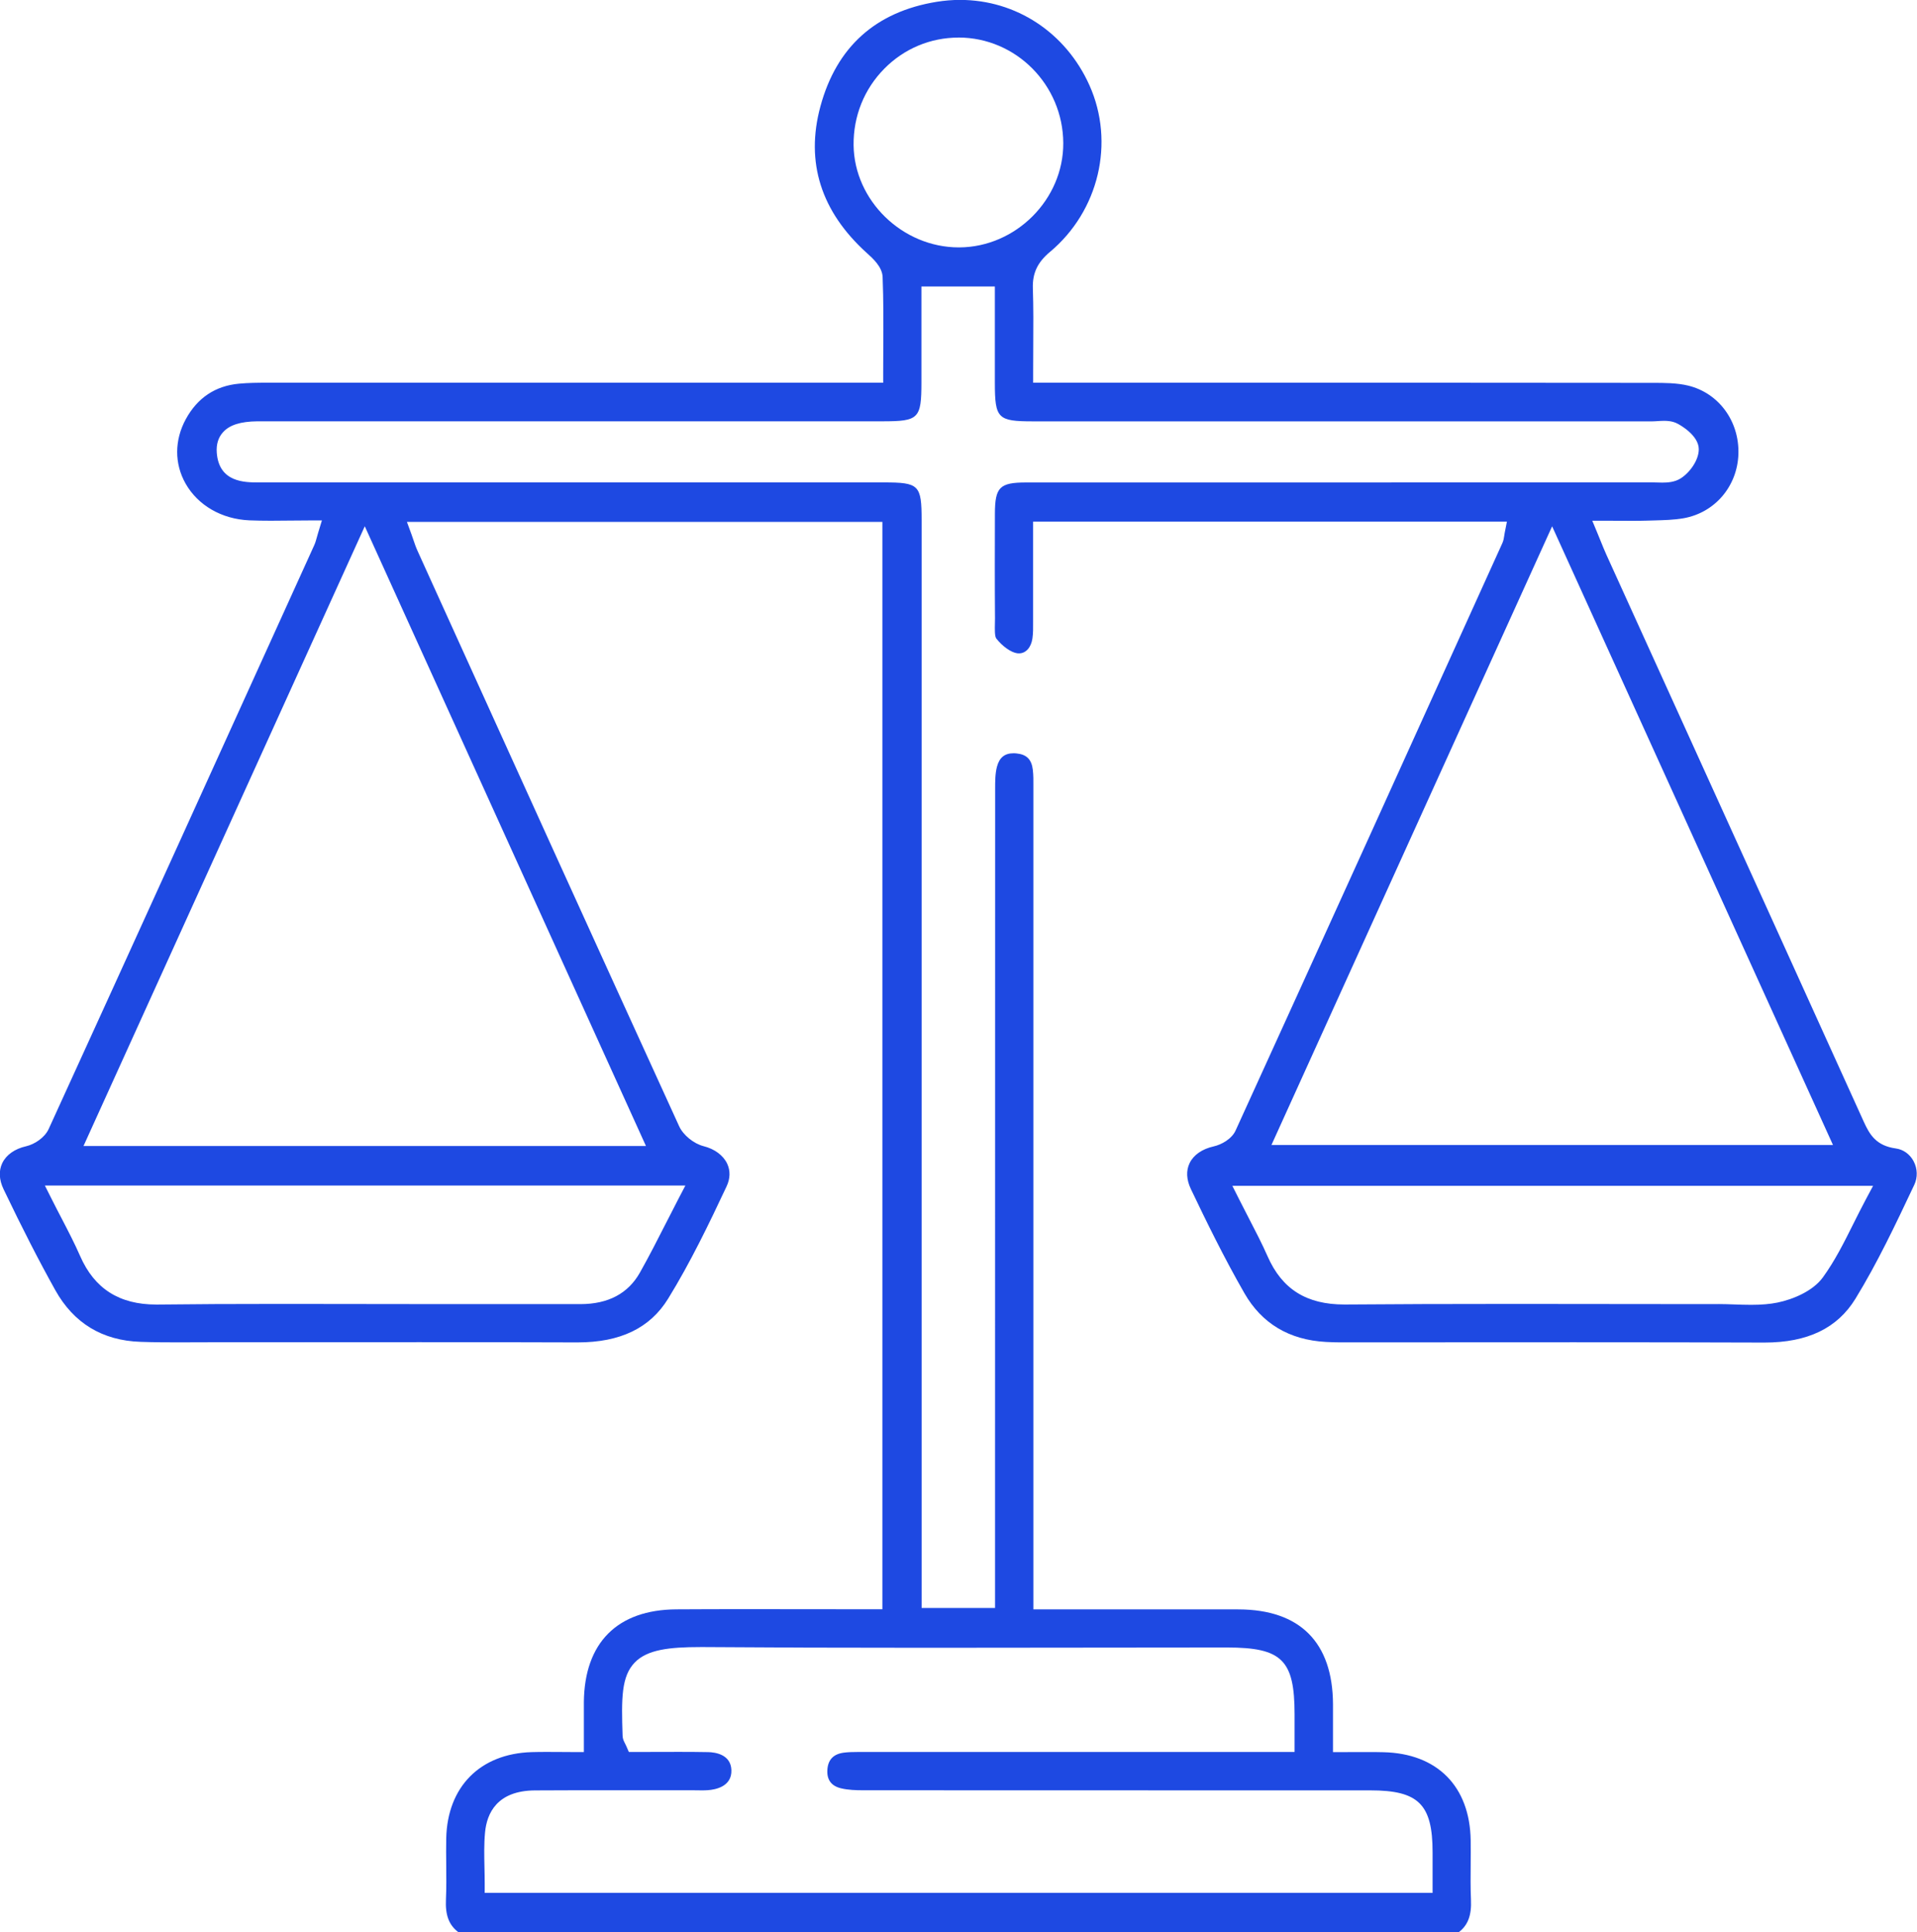<?xml version="1.0" encoding="UTF-8"?>
<svg id="Layer_1" data-name="Layer 1" xmlns="http://www.w3.org/2000/svg" viewBox="0 0 401.55 404.63">
  <defs>
    <style>
      .cls-1 {
        fill: #1e49e2;
        stroke-width: 0px;
      }
    </style>
  </defs>
  <path class="cls-1" d="M96,404.63c-1.96-1.48-2.74-3.56-2.59-6.83.11-2.44.08-4.9.06-7.28-.02-1.82-.04-3.7,0-5.53.24-10.81,7.1-17.73,17.88-18.06,1.01-.03,2.02-.04,3.06-.04.86,0,1.73,0,2.65.01,1.02,0,2.09.02,3.24.02h2v-4.85c0-1.92-.01-3.76,0-5.6.12-12.45,7-19.36,19.37-19.44,4.82-.03,9.63-.04,14.45-.04,3.66,0,7.32,0,10.98.01,3.66,0,7.33.01,10.99.01h6.74V109.3h-99.59l.98,2.68c.14.38.26.75.38,1.1.27.8.53,1.56.88,2.32l2.85,6.29c16.98,37.44,34.55,76.15,51.93,114.17.85,1.86,3.06,3.66,5.14,4.18,2.3.58,4.1,1.92,4.92,3.66.69,1.47.65,3.12-.13,4.77-3.64,7.75-7.58,15.94-12.22,23.47-3.8,6.19-10.02,9.19-19.01,9.19h-.16c-10.98-.04-21.95-.05-32.93-.05-6.67,0-43.83.02-43.83.02-1.14,0-5.71.02-6.85.02-2.13,0-4.94-.01-7.76-.11-7.98-.27-13.98-3.9-17.84-10.81-3.43-6.15-6.88-12.88-10.85-21.17-.94-1.97-1.03-3.85-.26-5.46.84-1.73,2.61-2.98,4.99-3.52,1.71-.39,3.88-1.76,4.73-3.62,17.99-39.35,36.17-79.41,53.76-118.15l1.87-4.12c.23-.51.37-1.01.53-1.6.08-.28.17-.6.28-.98l.79-2.59h-2.7c-1.42,0-2.8.02-4.17.03-1.3.01-2.58.03-3.85.03-1.73,0-3.15-.03-4.48-.08-5.78-.25-10.77-3.13-13.36-7.7-2.36-4.18-2.34-9.1.05-13.49,2.44-4.47,6.19-6.97,11.14-7.43,1.93-.18,3.93-.2,5.8-.2,27.02,0,54.04,0,81.05,0h48.09s0-2,0-2c0-1.85,0-3.66.02-5.44.03-5.08.05-9.87-.14-14.71-.09-2.11-2.01-3.85-3.28-4.99-9.64-8.7-12.92-19.04-9.75-30.73,3.38-12.46,11.58-19.82,24.35-21.9,1.62-.26,3.26-.4,4.88-.4,11.78,0,22.17,6.85,27.12,17.87,5.38,11.99,1.98,26.34-8.27,34.91-2.61,2.18-3.68,4.46-3.58,7.61.13,3.97.11,7.97.08,12.21-.01,1.81-.02,3.65-.02,5.57v2h52.52c25.76,0,51.51,0,77.26.03,2.38,0,5.08,0,7.45.58,6.38,1.56,10.7,7.43,10.5,14.29-.2,6.77-4.92,12.32-11.49,13.48-1.99.35-4.05.4-6.23.46l-1.42.04c-1.01.03-2.02.04-3.07.04-.79,0-1.61,0-2.46-.01-.93,0-1.91-.01-2.94-.01h-3l1.15,2.77c.24.58.46,1.12.66,1.62.41,1.02.78,1.91,1.17,2.78l14.1,31.03c13.27,29.21,26.54,58.42,39.78,87.64,1.24,2.74,2.61,5.05,6.72,5.62,1.56.21,2.92,1.18,3.71,2.64.84,1.55.9,3.41.16,4.98l-.15.31c-3.73,7.9-7.59,16.07-12.18,23.55-3.79,6.17-10.02,9.17-19.05,9.17h-.14c-11.47-.04-24.09-.06-39.74-.06-7.7,0-48.9.02-48.9.02-.95,0-1.95-.03-3.08-.09-7.68-.42-13.42-3.85-17.06-10.18-4.27-7.43-8.07-15.21-11.23-21.84-.94-1.98-1.03-3.86-.26-5.44.83-1.71,2.62-2.95,5.03-3.49,1.65-.37,3.79-1.56,4.59-3.31,19.01-41.66,37.76-83.02,55.88-123.02.25-.55.33-1.09.4-1.56.02-.17.05-.36.09-.56l.47-2.39h-99.25v7.08c0,4.34,0,8.62,0,12.9v.97c.01,1.24.02,2.42-.14,3.52-.28,1.89-1.38,3.12-2.81,3.12-.12,0-.24,0-.36-.02-1.29-.16-3.15-1.47-4.41-3.11-.34-.44-.3-2.05-.28-3.01,0-.41.02-.81.02-1.19-.06-7.2-.04-14.48-.02-21.93.02-5.55,1-6.53,6.57-6.53,18.96,0,37.92,0,56.87,0,24.69,0,49.38,0,74.07-.02.34,0,.69.01,1.04.02.41.01.82.03,1.23.03,1.15,0,2.63-.1,3.86-.88,1.88-1.18,3.81-3.8,3.8-6.12-.01-2.93-4-5.12-4.46-5.35-1-.53-2.08-.59-2.81-.59-.44,0-.9.03-1.36.06-.37.02-.73.05-1.08.05-28.88,0-57.76,0-86.64,0h-43.11c-7.39,0-7.98-.6-7.99-8.04v-20.21h-15.38v20c0,7.7-.54,8.24-8.17,8.24H54.95c-.34,0-.68,0-1.02,0-3.52.04-5.81.75-7.19,2.26-1.02,1.11-1.47,2.57-1.33,4.35.48,6.19,5.86,6.19,8.75,6.19,29.41,0,58.82,0,88.23,0h42.71c7.43,0,7.95.52,7.95,7.94v227.77h15.38v-29.7c0-47.28,0-94.57.02-141.85,0-1.5,0-3.2.38-4.62.51-1.92,1.61-2.82,3.48-2.82.21,0,.43.01.66.04,2.08.21,3.12,1.27,3.37,3.41.14,1.14.13,2.32.12,3.57v.97c0,46.76,0,171.29,0,171.29h28.68c4.77-.01,9.54,0,14.31.01,12.86.05,19.7,6.91,19.77,19.84,0,1.68,0,3.36,0,5.2v4.85s2,0,2,0c1,0,1.97,0,2.92-.01.89,0,1.75,0,2.61,0,1.03,0,2.04,0,3.04.03,11.27.26,18.1,7.15,18.27,18.45.03,1.65,0,3.3,0,4.95-.02,2.45-.05,4.98.06,7.49.15,3.27-.63,5.35-2.59,6.83H96ZM126.45,374.92c-4.79,0-9.58,0-14.36.03-8,.04-10.12,4.81-10.49,8.81-.23,2.45-.17,4.94-.12,7.34.02,1.09.05,2.19.05,3.31v2h198.55v-8.48c0-10.08-2.93-12.99-13.05-12.99h-26.01c-26.73,0-53.46,0-80.18-.02-1.55,0-3.18-.05-4.67-.41-2.01-.48-2.97-1.75-2.87-3.78.11-2.19,1.25-3.4,3.47-3.69.88-.11,1.81-.14,2.92-.14h91.48v-7.89c0-11.38-2.65-13.99-14.15-13.99h-.27c-10.45,0-20.9.02-31.35.03-10.45.02-20.89.03-31.34.03-18.08,0-32.82-.05-46.41-.15h-.96c-6.54,0-11.12.54-13.72,3.22-2.83,2.92-2.82,7.5-2.56,15.35.02.68.28,1.18.51,1.62.08.16.18.35.28.58l.52,1.2h1.31c1.51,0,3.04,0,4.57-.01,1.54,0,3.09-.01,4.65-.01,2.03,0,4.06.01,6.09.05,1.42.03,4.75.45,4.86,3.77.12,3.48-3.41,4.1-4.93,4.2-.41.03-.82.04-1.24.04-.29,0-1.51-.02-1.82-.02h-18.78ZM360,273.1c1.1,0,2.21.04,3.32.08,1.16.04,2.32.08,3.47.08,2.17,0,3.93-.15,5.52-.47,3.23-.66,7.43-2.39,9.53-5.29,2.52-3.48,4.41-7.26,6.41-11.27.81-1.62,1.65-3.29,2.53-4.95l1.57-2.94h-134.21l1.46,2.9c.67,1.33,1.34,2.63,2,3.9,1.42,2.74,2.76,5.33,3.93,7.98,3.03,6.87,8.14,10.07,16.07,10.07h.25c10.3-.08,21.18-.12,35.29-.12,6.71,0,13.42,0,20.14.02,6.71,0,13.43.02,20.14.02h2.58ZM10.86,251.18c.67,1.34,1.35,2.64,2.01,3.91,1.42,2.73,2.76,5.31,3.92,7.96,2.99,6.83,8.2,10.15,15.94,10.15h.34c7.56-.09,15.81-.13,25.95-.13,5.61,0,11.21.01,16.82.02,5.61.01,11.22.02,16.83.02h18.52c3.46-.01,6.92,0,10.38,0h0c5.84,0,10.01-2.23,12.48-6.62,1.9-3.37,3.64-6.79,5.48-10.4.81-1.6,1.64-3.22,2.51-4.89l1.52-2.92H9.4l1.46,2.9ZM17.49,240h117.82l-58.9-129.79L17.49,240ZM266.33,239.78h117.62l-58.83-129.56-58.79,129.56ZM200.77,7.87c-5.86,0-11.38,2.31-15.52,6.5-4.23,4.27-6.51,9.96-6.45,16.01.13,11.62,10.22,21.43,22.04,21.43h.12c11.85-.07,21.82-10.07,21.76-21.85-.06-12.19-9.91-22.1-21.96-22.1h0Z"/>
</svg>